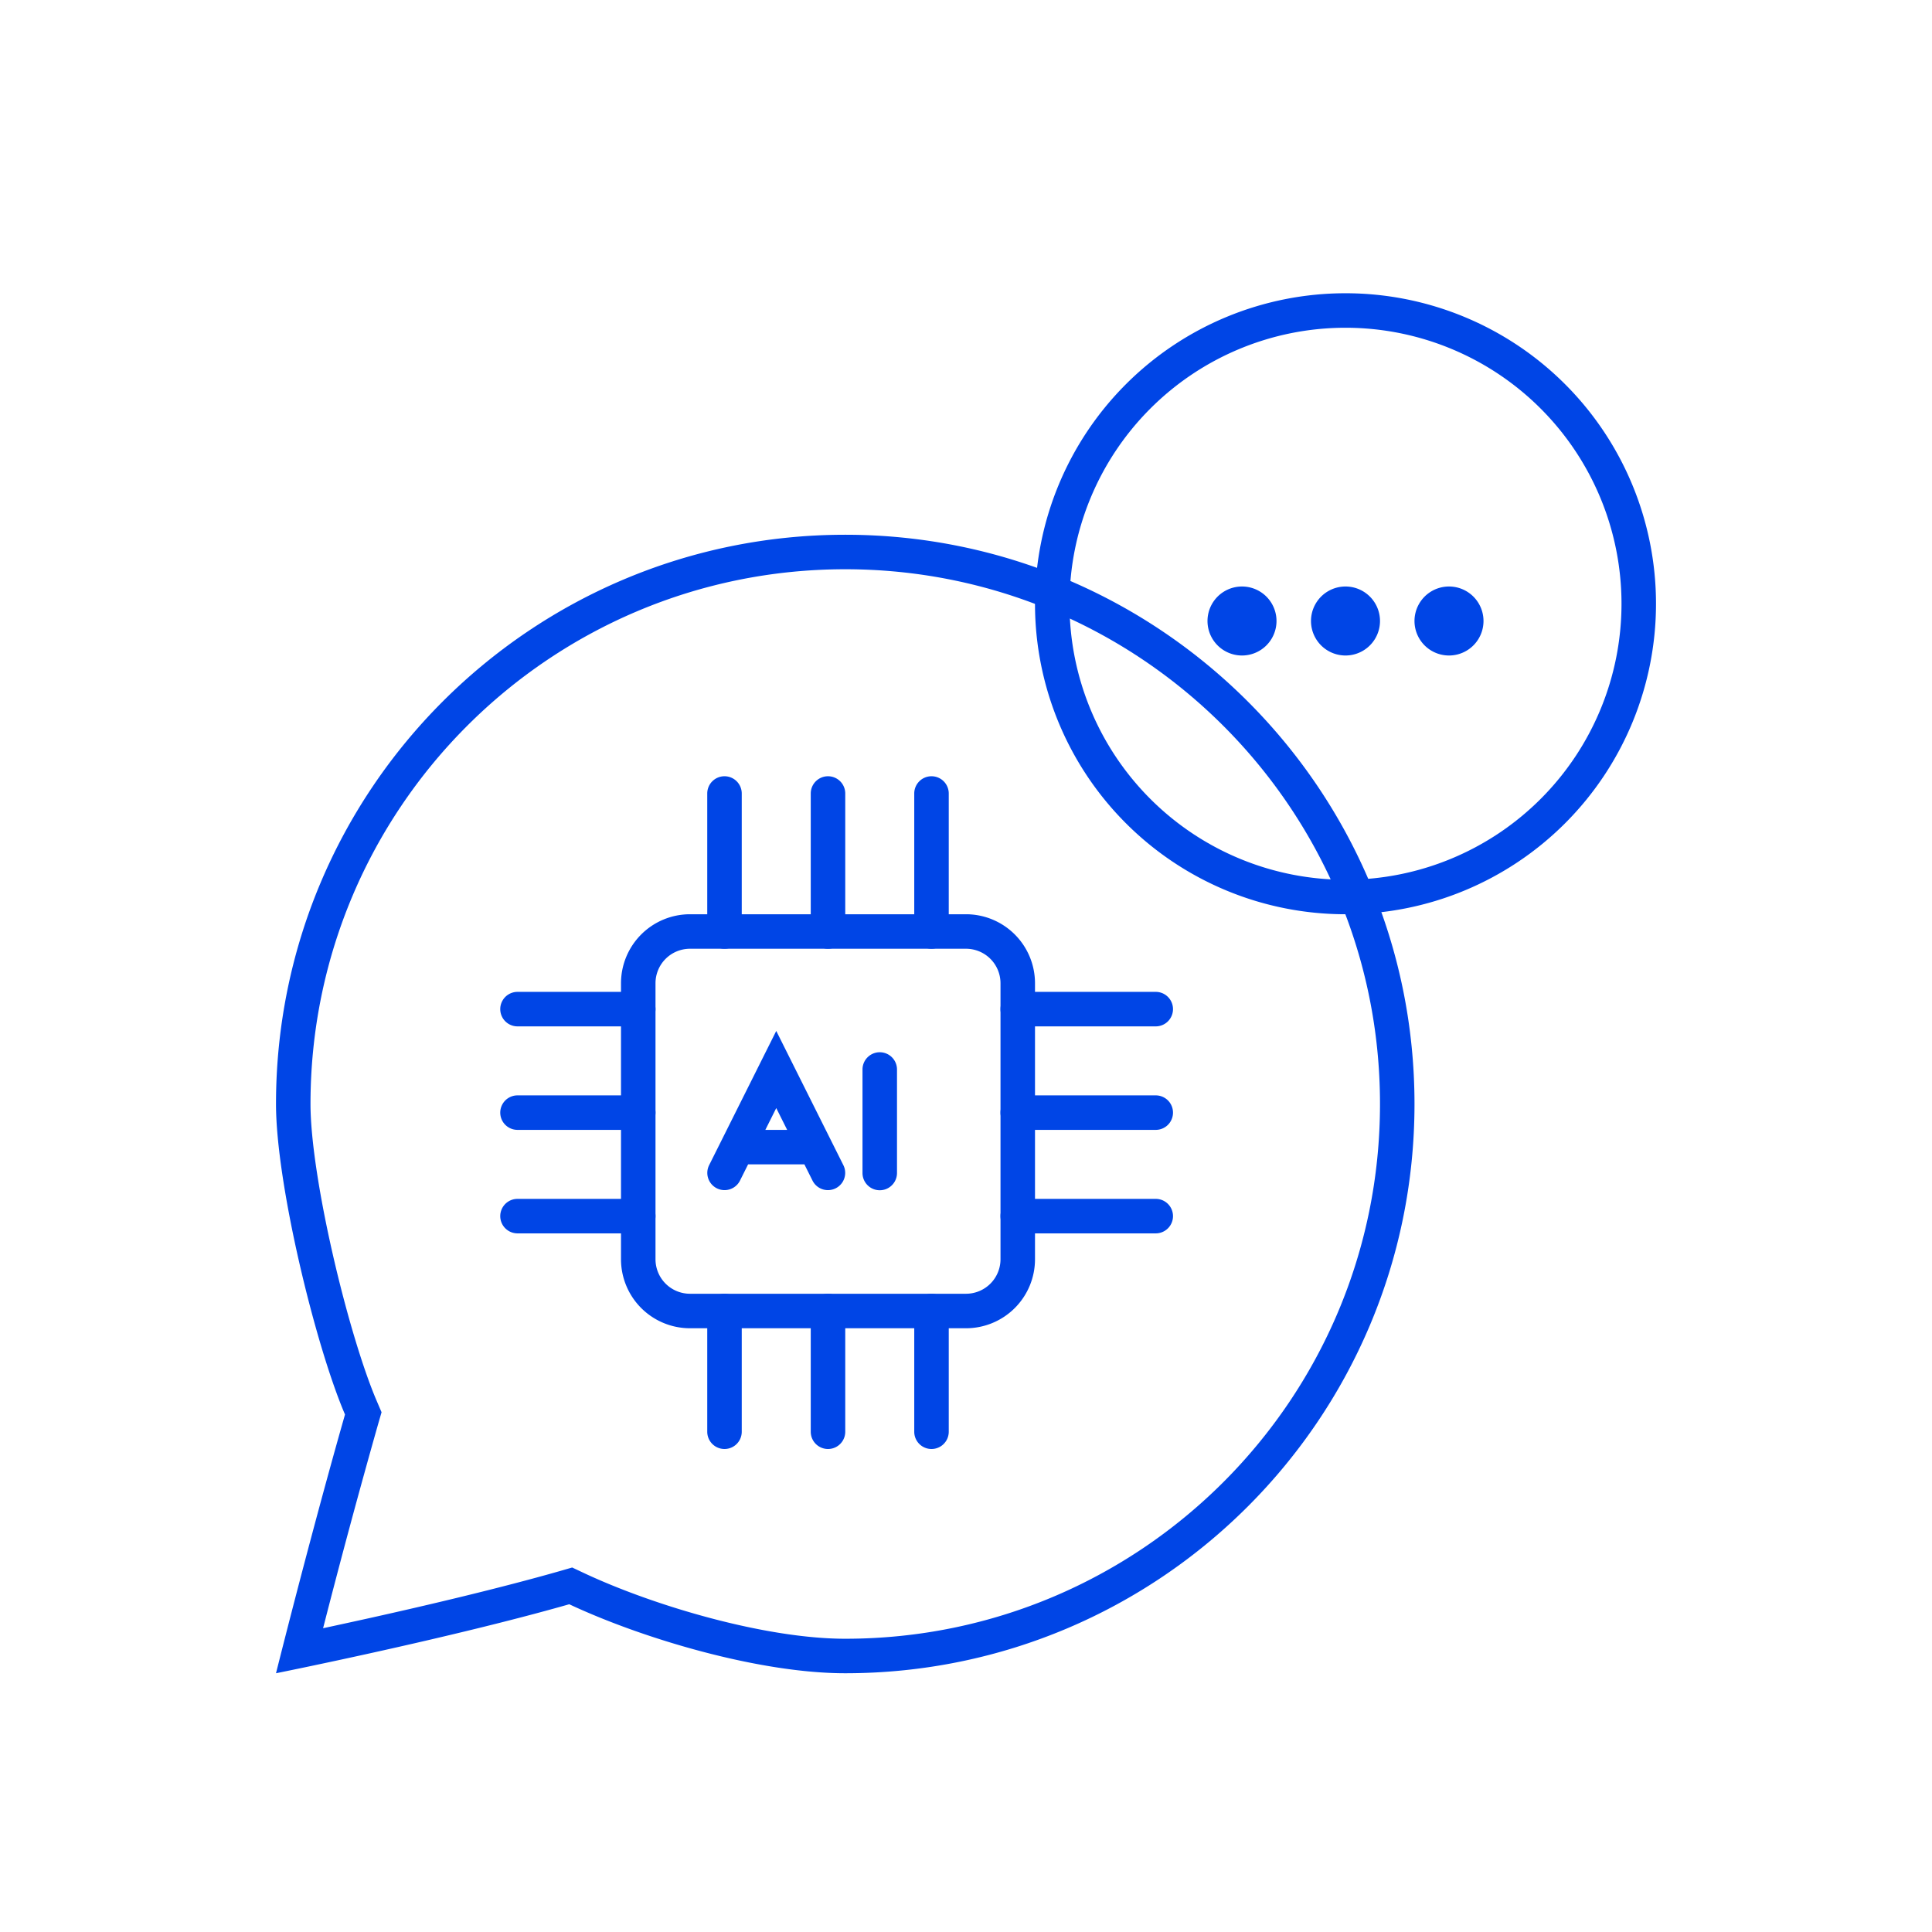 <svg width="56" height="56" fill="none" xmlns="http://www.w3.org/2000/svg"><path fill-rule="evenodd" clip-rule="evenodd" d="m11.06 40.933-.099.342a235.455 235.455 0 0 0-1.596 5.92c.4-.086.858-.186 1.356-.296 1.682-.374 3.783-.869 5.504-1.36l.36-.104.34.16c2.044.959 5.268 1.905 7.575 1.905C33.06 47.5 40 40.56 40 32c0-8.56-6.94-15.5-15.5-15.5C15.94 16.5 9 23.44 9 32c0 1.037.265 2.698.654 4.394.387 1.688.871 3.294 1.265 4.212l.14.327zm-1.972 7.342C8.414 48.417 8 48.5 8 48.5s.102-.408.273-1.076C8.638 45.997 9.32 43.383 10 41c-.856-1.995-2-6.692-2-9 0-9.113 7.388-16.5 16.5-16.5C33.613 15.5 41 22.887 41 32s-7.387 16.5-16.5 16.5c-2.502 0-5.875-1.003-8-2-2.492.712-5.745 1.424-7.412 1.775z" fill="#0045E6"/><path fill-rule="evenodd" clip-rule="evenodd" d="M39 25.5a8 8 0 1 0 0-16 8 8 0 0 0 0 16zm0 1a9 9 0 1 0 0-18 9 9 0 0 0 0 18zM28 27.5h-8a1 1 0 0 0-1 1v8a1 1 0 0 0 1 1h8a1 1 0 0 0 1-1v-8a1 1 0 0 0-1-1zm-8-1a2 2 0 0 0-2 2v8a2 2 0 0 0 2 2h8a2 2 0 0 0 2-2v-8a2 2 0 0 0-2-2h-8z" fill="#0045E6"/><path fill-rule="evenodd" clip-rule="evenodd" d="M24 22.5a.5.5 0 0 1 .5.5v4a.5.5 0 1 1-1 0v-4a.5.5 0 0 1 .5-.5zm0 15a.5.5 0 0 1 .5.5v3.5a.5.5 0 1 1-1 0V38a.5.5 0 0 1 .5-.5zM34 32.25a.5.5 0 0 1-.5.5h-4a.5.5 0 0 1 0-1h4a.5.5 0 0 1 .5.5zm-15 0a.5.5 0 0 1-.5.5H15a.5.5 0 0 1 0-1h3.5a.5.5 0 0 1 .5.5zM27 22.5a.5.5 0 0 1 .5.5v4a.5.5 0 1 1-1 0v-4a.5.5 0 0 1 .5-.5zm0 15a.5.5 0 0 1 .5.5v3.5a.5.5 0 1 1-1 0V38a.5.5 0 0 1 .5-.5zM34 35.25a.5.5 0 0 1-.5.5h-4a.5.5 0 0 1 0-1h4a.5.5 0 0 1 .5.5zm-15 0a.5.5 0 0 1-.5.5H15a.5.5 0 0 1 0-1h3.5a.5.5 0 0 1 .5.5zM21 22.5a.5.5 0 0 1 .5.5v4a.5.5 0 1 1-1 0v-4a.5.5 0 0 1 .5-.5zm0 15a.5.5 0 0 1 .5.5v3.5a.5.5 0 1 1-1 0V38a.5.5 0 0 1 .5-.5zM34 29.25a.5.5 0 0 1-.5.5h-4a.5.5 0 0 1 0-1h4a.5.5 0 0 1 .5.5zm-15 0a.5.5 0 0 1-.5.5H15a.5.5 0 0 1 0-1h3.5a.5.5 0 0 1 .5.5zM22.5 29.882l1.947 3.894a.5.5 0 0 1-.894.448l-.237-.474h-1.632l-.237.474a.5.5 0 0 1-.894-.448l1.947-3.894zm-.316 2.868h.632l-.316-.632-.316.632zM25.5 30.5a.5.5 0 0 1 .5.5v3a.5.5 0 1 1-1 0v-3a.5.5 0 0 1 .5-.5zM36 19a1 1 0 1 0 0-2 1 1 0 0 0 0 2zM39 19a1 1 0 1 0 0-2 1 1 0 0 0 0 2zM42 19a1 1 0 1 0 0-2 1 1 0 0 0 0 2z" fill="#0045E6"/></svg>